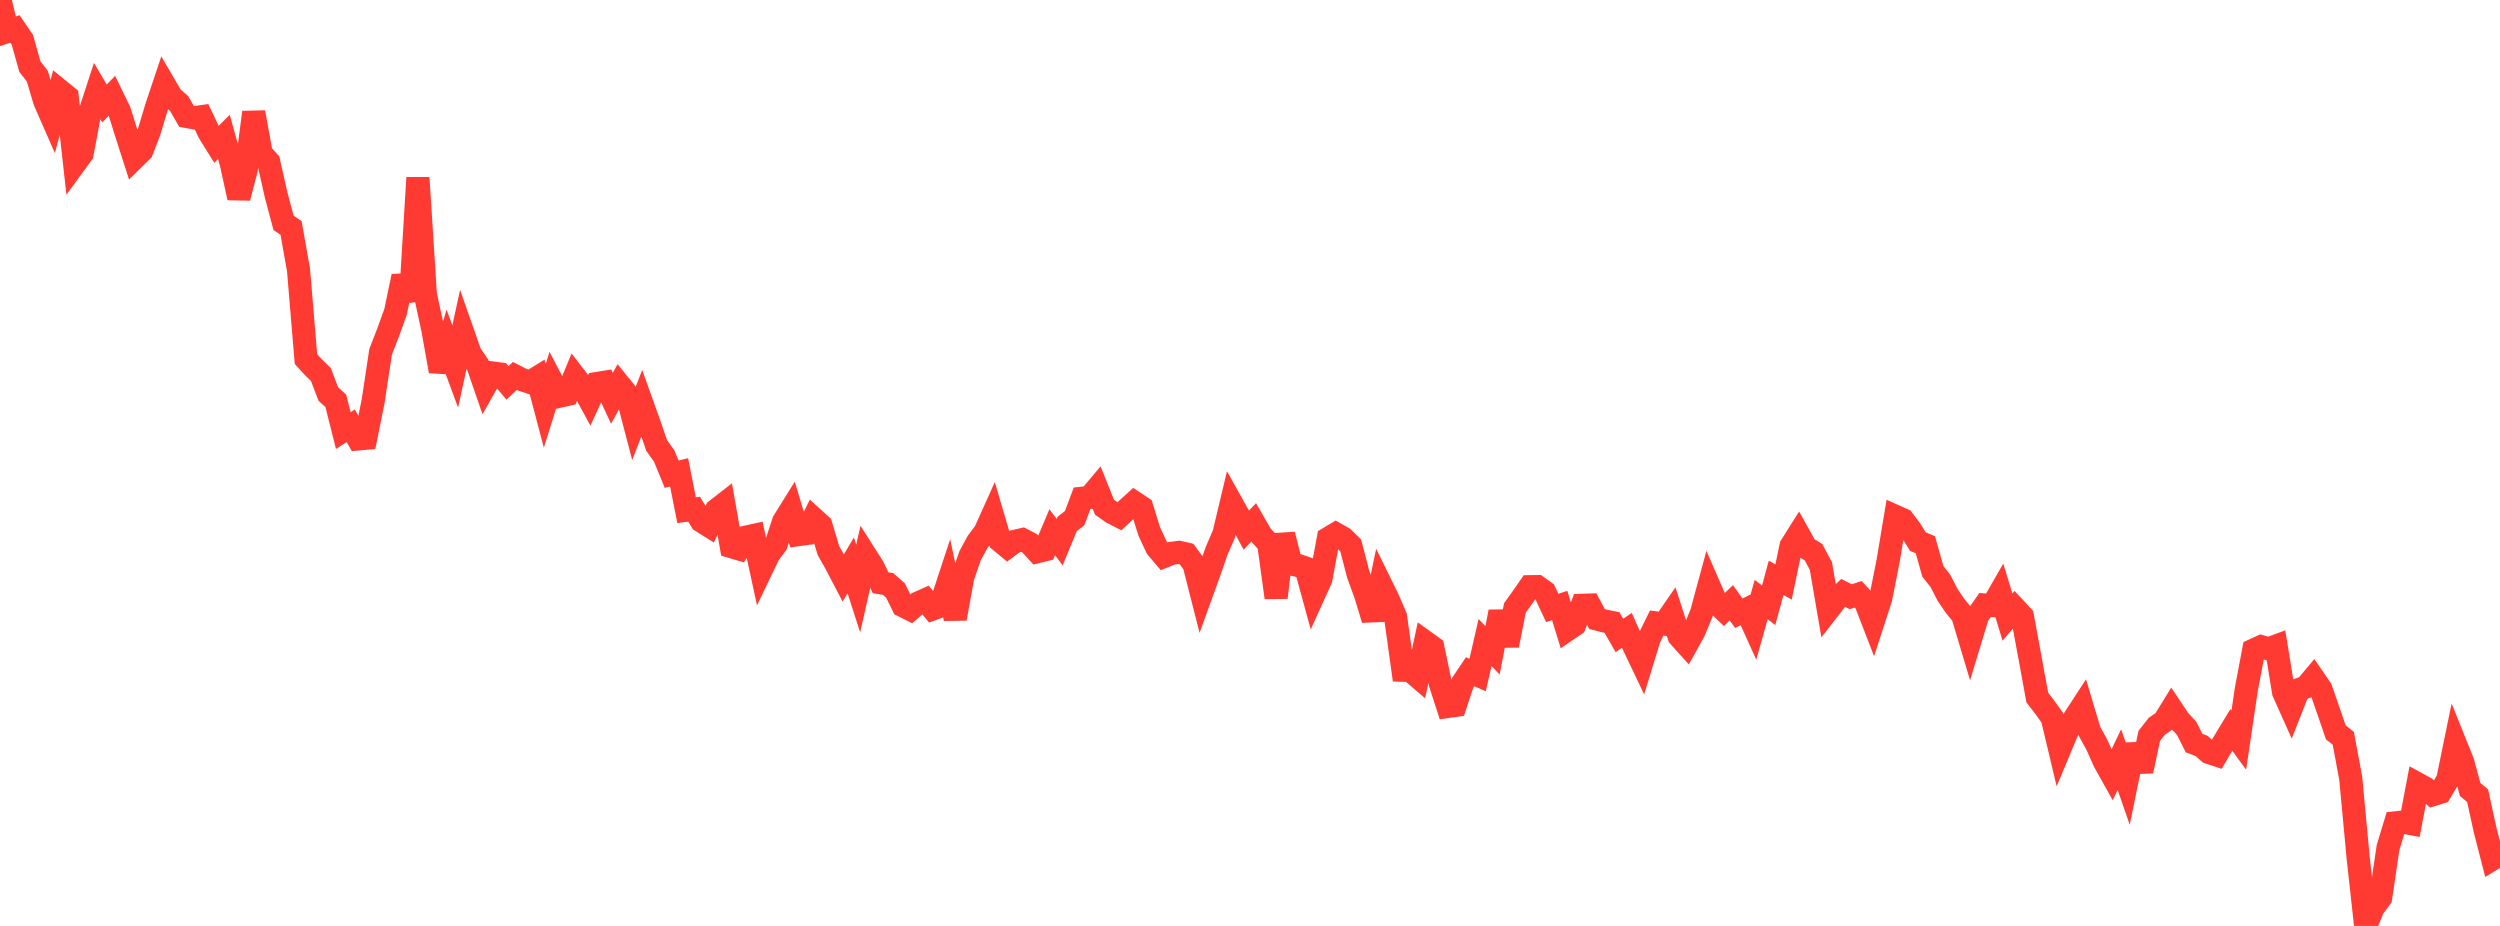 <?xml version="1.0" standalone="no"?>
<!DOCTYPE svg PUBLIC "-//W3C//DTD SVG 1.1//EN" "http://www.w3.org/Graphics/SVG/1.1/DTD/svg11.dtd">

<svg width="135" height="50" viewBox="0 0 135 50" preserveAspectRatio="none" 
  xmlns="http://www.w3.org/2000/svg"
  xmlns:xlink="http://www.w3.org/1999/xlink">


<polyline points="0.0, 0.0 0.403, 1.697 0.806, 1.563 1.209, 2.151 1.612, 3.594 2.015, 4.113 2.418, 5.468 2.821, 6.387 3.224, 4.888 3.627, 5.216 4.03, 8.848 4.433, 8.297 4.836, 6.138 5.239, 4.904 5.642, 5.586 6.045, 5.17 6.448, 5.998 6.851, 7.286 7.254, 8.539 7.657, 8.143 8.06, 7.095 8.463, 5.752 8.866, 4.549 9.269, 5.238 9.672, 5.59 10.075, 6.287 10.478, 6.36 10.881, 6.302 11.284, 7.148 11.687, 7.796 12.09, 7.395 12.493, 8.841 12.896, 10.68 13.299, 9.147 13.701, 6.066 14.104, 8.292 14.507, 8.74 14.91, 10.527 15.313, 12.036 15.716, 12.306 16.119, 14.566 16.522, 19.39 16.925, 19.831 17.328, 20.221 17.731, 21.28 18.134, 21.645 18.537, 23.25 18.94, 22.992 19.343, 23.703 19.746, 23.666 20.149, 21.667 20.552, 19.001 20.955, 17.963 21.358, 16.848 21.761, 14.919 22.164, 16.241 22.567, 9.597 22.97, 15.914 23.373, 17.777 23.776, 20.046 24.179, 18.696 24.582, 19.788 24.985, 17.942 25.388, 19.095 25.791, 19.686 26.194, 20.855 26.597, 20.142 27.0, 20.196 27.403, 20.676 27.806, 20.301 28.209, 20.508 28.612, 20.642 29.015, 20.394 29.418, 21.918 29.821, 20.625 30.224, 21.392 30.627, 21.3 31.03, 20.324 31.433, 20.846 31.836, 21.589 32.239, 20.709 32.642, 20.644 33.045, 21.506 33.448, 20.779 33.851, 21.275 34.254, 22.815 34.657, 21.77 35.06, 22.895 35.463, 24.063 35.866, 24.623 36.269, 25.607 36.672, 25.506 37.075, 27.549 37.478, 27.496 37.881, 28.141 38.284, 28.394 38.687, 27.541 39.09, 27.228 39.493, 29.517 39.896, 29.636 40.299, 29.004 40.701, 28.915 41.104, 30.777 41.507, 29.938 41.91, 29.395 42.313, 28.165 42.716, 27.517 43.119, 28.868 43.522, 28.812 43.925, 27.998 44.328, 28.364 44.731, 29.721 45.134, 30.435 45.537, 31.206 45.94, 30.531 46.343, 31.782 46.746, 29.995 47.149, 30.63 47.552, 31.469 47.955, 31.534 48.358, 31.887 48.761, 32.708 49.164, 32.911 49.567, 32.569 49.97, 32.389 50.373, 32.88 50.776, 32.733 51.179, 31.51 51.582, 33.406 51.985, 31.171 52.388, 30.001 52.791, 29.261 53.194, 28.726 53.597, 27.828 54.0, 29.198 54.403, 29.533 54.806, 29.231 55.209, 29.138 55.612, 29.348 56.015, 29.789 56.418, 29.69 56.821, 28.74 57.224, 29.277 57.627, 28.294 58.03, 27.981 58.433, 26.905 58.836, 26.861 59.239, 26.382 59.642, 27.388 60.045, 27.674 60.448, 27.88 60.851, 27.5 61.254, 27.135 61.657, 27.403 62.06, 28.699 62.463, 29.567 62.866, 30.042 63.269, 29.879 63.672, 29.828 64.075, 29.92 64.478, 30.47 64.881, 32.052 65.284, 30.938 65.687, 29.775 66.09, 28.84 66.493, 27.15 66.896, 27.871 67.299, 28.627 67.701, 28.206 68.104, 28.908 68.507, 29.344 68.91, 32.269 69.313, 28.866 69.716, 30.452 70.119, 30.541 70.522, 30.682 70.925, 32.155 71.328, 31.265 71.731, 29.072 72.134, 28.831 72.537, 29.06 72.94, 29.458 73.343, 31.012 73.746, 32.123 74.149, 33.456 74.552, 31.538 74.955, 32.359 75.358, 33.296 75.761, 36.192 76.164, 36.204 76.567, 36.55 76.97, 34.672 77.373, 34.962 77.776, 36.901 78.179, 38.148 78.582, 38.09 78.985, 36.874 79.388, 36.273 79.791, 36.452 80.194, 34.694 80.597, 35.116 81.0, 33.034 81.403, 34.85 81.806, 32.827 82.209, 32.263 82.612, 31.682 83.015, 31.677 83.418, 31.966 83.821, 32.828 84.224, 32.697 84.627, 34.013 85.03, 33.739 85.433, 32.687 85.836, 32.674 86.239, 33.428 86.642, 33.533 87.045, 33.614 87.448, 34.316 87.851, 34.037 88.254, 34.932 88.657, 35.779 89.06, 34.465 89.463, 33.643 89.866, 33.696 90.269, 33.112 90.672, 34.362 91.075, 34.81 91.478, 34.085 91.881, 33.11 92.284, 31.626 92.687, 32.55 93.09, 32.939 93.493, 32.55 93.896, 33.115 94.299, 32.914 94.701, 33.803 95.104, 32.373 95.507, 32.686 95.91, 31.203 96.313, 31.423 96.716, 29.487 97.119, 28.846 97.522, 29.569 97.925, 29.814 98.328, 30.564 98.731, 32.915 99.134, 32.396 99.537, 32.018 99.94, 32.222 100.343, 32.093 100.746, 32.529 101.149, 33.572 101.552, 32.331 101.955, 30.307 102.358, 27.887 102.761, 28.067 103.164, 28.6 103.567, 29.247 103.97, 29.415 104.373, 30.852 104.776, 31.359 105.179, 32.138 105.582, 32.731 105.985, 33.221 106.388, 34.571 106.791, 33.246 107.194, 32.67 107.597, 32.7 108.0, 31.997 108.403, 33.322 108.806, 32.848 109.209, 33.282 109.612, 35.472 110.015, 37.67 110.418, 38.191 110.821, 38.755 111.224, 40.45 111.627, 39.487 112.03, 38.772 112.433, 38.152 112.836, 39.496 113.239, 40.233 113.642, 41.136 114.045, 41.857 114.448, 41.019 114.851, 42.183 115.254, 40.22 115.657, 41.638 116.06, 39.74 116.463, 39.223 116.866, 38.942 117.269, 38.287 117.672, 38.889 118.075, 39.326 118.478, 40.126 118.881, 40.278 119.284, 40.632 119.687, 40.765 120.09, 40.077 120.493, 39.412 120.896, 39.964 121.299, 37.238 121.701, 35.104 122.104, 34.92 122.507, 35.035 122.91, 34.887 123.313, 37.373 123.716, 38.273 124.119, 37.246 124.522, 37.099 124.925, 36.619 125.328, 37.206 125.731, 38.371 126.134, 39.548 126.537, 39.864 126.94, 42.032 127.343, 46.348 127.746, 50.0 128.149, 49.023 128.552, 48.481 128.955, 45.767 129.358, 44.433 129.761, 44.39 130.164, 44.468 130.567, 42.34 130.97, 42.561 131.373, 42.91 131.776, 42.783 132.179, 42.106 132.582, 40.144 132.985, 41.144 133.388, 42.63 133.791, 42.968 134.194, 44.811 134.597, 46.381 135.0, 46.134" fill="none" stroke="#ff3a33" stroke-width="1.25"/>

</svg>